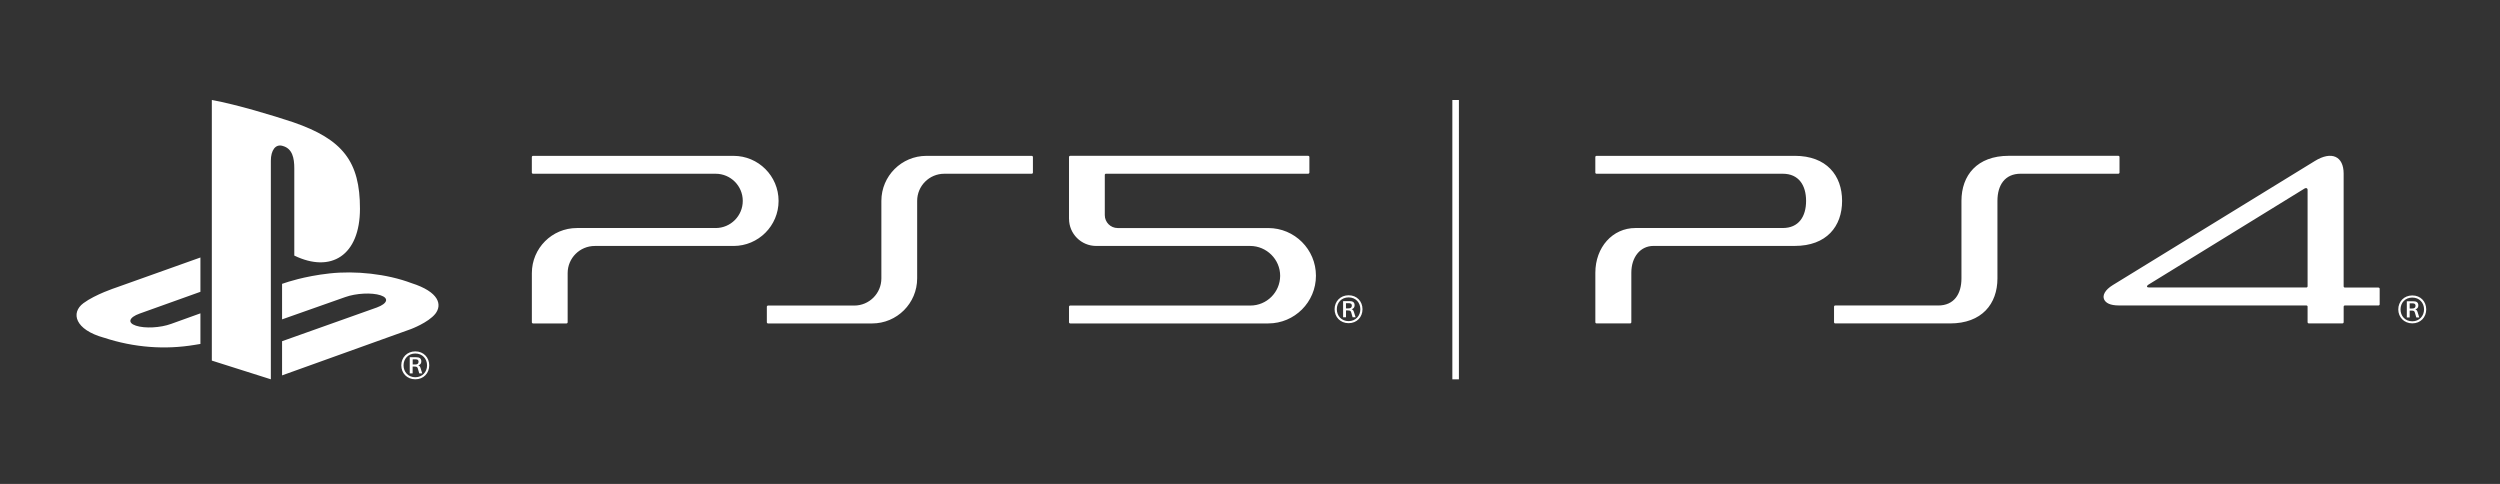 <?xml version="1.0" encoding="UTF-8"?><svg id="Layer_1" xmlns="http://www.w3.org/2000/svg" viewBox="0 0 1033.15 200"><rect x="0" y="0" width="1033.15" height="200" fill="#333333" stroke="none"/><path d="m601.56,41.3v115.45m274.35-85.44v-6.43c0-.27-.22-.49-.48-.49h-45.28c-13.13,0-19.56,8.1-19.56,18.63v32.02c0,6.52-3.1,11.21-9.62,11.21h-42.56c-.27,0-.48.22-.48.49v6.43c0,.27.22.49.49.49h47.47c13.13,0,19.57-8.08,19.57-18.61v-32.04c0-6.53,3.09-11.22,9.61-11.22h40.36c.27,0,.48-.22.48-.48m-134.23-6.9h-81.91c-.27,0-.49.21-.49.48v6.43c0,.27.22.48.49.48h76.99c6.52,0,9.62,4.7,9.62,11.22s-3.09,11.21-9.62,11.21h-60.9c-9.45,0-16.57,7.94-16.57,18.48v20.45c0,.27.22.49.49.49h13.89c.27,0,.49-.22.49-.49v-20.45c0-6.52,3.76-11.08,9.16-11.08h58.38c13.13,0,19.56-8.07,19.56-18.6s-6.43-18.63-19.56-18.63m241.22,54.45c.28,0,.5.22.5.48v6.42c0,.27-.22.49-.5.49h-13.89c-.26,0-.49.23-.49.5v6.4c0,.28-.22.5-.49.5h-13.94c-.26,0-.48-.23-.48-.5v-6.54c-.05-.2-.22-.35-.44-.37h-77.53c-3.61,0-5.42-1.01-6.1-2.46-.79-1.68.31-3.96,3.59-5.97l83.47-51.26c6.96-4.3,11.91-1.95,11.91,5.2v46.6c0,.26.23.49.5.49h13.88m-29.27-40.3c0-.89-.75-.93-1.2-.66l-64.68,39.82c-.38.27-.55.49-.48.79.08.2.35.33.88.33h64.98c.26,0,.49-.23.49-.5v-39.78Zm43.27,43.56c-3.43,0-5.8,2.56-5.8,5.77s2.37,5.77,5.8,5.77,5.75-2.53,5.75-5.77-2.31-5.77-5.75-5.77m0,10.69c-2.97,0-4.87-2.2-4.87-4.92s1.91-4.89,4.87-4.89,4.85,2.2,4.85,4.89-1.93,4.92-4.85,4.92m-2.29-1.6h1.2v-2.83h.79c1.01,0,1.22.25,1.42,1.02.14.47.35,1.32.52,1.81h1.23c-.19-.63-.44-1.35-.65-2.09-.22-.77-.52-1.1-.95-1.21v-.03c.84-.25,1.22-.83,1.22-1.62,0-1.38-.9-1.73-2.12-1.73h-2.64v6.68Zm1.2-5.83h1.14c.65,0,1.28.14,1.28,1.04,0,.77-.52,1.1-1.36,1.1h-1.06v-2.14ZM87.54,41.3v107.72l24.39,7.73v-90.32c0-4.26,1.9-7.08,4.94-6.11,3.98,1.1,4.75,5.02,4.75,9.23v36.07c15.18,7.35,27.14,0,27.14-19.39s-7.01-28.64-27.63-35.73c-8.13-2.71-23.21-7.28-33.59-9.19m29.03,99.7l39.17-13.94c4.43-1.64,5.11-3.87,1.52-5.05-3.64-1.19-10.15-.85-14.62.76l-26.07,9.2v-14.68l1.49-.49s7.55-2.67,18.16-3.82c10.59-1.16,23.59.15,33.8,4,11.5,3.65,12.79,8.98,9.88,12.69-2.95,3.67-10.11,6.33-10.11,6.33l-53.22,19.12v-14.11Zm-73.72-1.48c-11.79-3.29-13.76-10.23-8.38-14.24,4.96-3.67,13.42-6.42,13.42-6.42l34.94-12.46v14.18l-25.12,9c-4.45,1.59-5.12,3.83-1.53,5,3.65,1.22,10.12.89,14.57-.75l12.08-4.35v12.65c-.78.13-1.65.26-2.44.4-12.04,2-24.87,1.18-37.54-3.02m128.79,5.69c3.43,0,5.75,2.56,5.75,5.77s-2.31,5.77-5.75,5.77-5.8-2.53-5.8-5.77,2.37-5.77,5.8-5.77m0,10.69c2.91,0,4.85-2.2,4.85-4.92s-1.93-4.89-4.85-4.89-4.87,2.2-4.87,4.89,1.91,4.92,4.87,4.92m-2.29-8.27h2.64c1.23,0,2.12.36,2.12,1.73,0,.8-.38,1.37-1.22,1.62v.03c.43.11.73.44.95,1.21.22.74.46,1.46.65,2.09h-1.23c-.16-.49-.38-1.35-.52-1.81-.19-.77-.41-1.02-1.42-1.02h-.79v2.83h-1.2v-6.68Zm1.2,3h1.06c.84,0,1.36-.33,1.36-1.1,0-.91-.63-1.04-1.28-1.04h-1.14v2.14Zm146.85-16.96c-.27,0-.49-.22-.49-.49v-6.41c0-.27.22-.49.49-.49h35.62c6.2,0,11.22-5.02,11.22-11.22v-32.03c0-10.28,8.34-18.62,18.62-18.62h43.52c.27,0,.49.22.49.49v6.41c0,.27-.22.49-.49.49h-36.13c-6.2,0-11.22,5.02-11.22,11.22v32.03c0,10.28-8.34,18.62-18.62,18.62h-43.02Zm124.38-43.25c0-9.34,0-21.71,0-25.53,0-.27.22-.49.49-.49h98.36c.27,0,.49.22.49.49v6.41c0,.27-.22.49-.49.49h-83.57c-.27,0-.49.22-.49.49v16.63c0,2.94,2.38,5.33,5.33,5.33h62.22c10.89,0,19.71,8.82,19.71,19.71s-8.82,19.71-19.71,19.71h-81.85c-.27,0-.49-.22-.49-.49v-6.41c0-.27.22-.49.49-.49,18.61,0,74.45,0,74.45,0,6.79,0,12.29-5.49,12.32-12.27.02-6.8-5.61-12.36-12.41-12.36h-63.62c-6.2,0-11.22-5.02-11.22-11.22m-146.05,3.82c6.2,0,11.22-5.02,11.22-11.22s-5.02-11.22-11.22-11.22h-75.46c-.27,0-.49-.22-.49-.49v-6.41c0-.27.22-.49.49-.49h82.86c10.28,0,18.62,8.34,18.62,18.62s-8.34,18.62-18.62,18.62h-57.33c-6.2,0-11.22,5.02-11.22,11.22v20.31c0,.27-.22.49-.49.49h-13.81c-.27,0-.49-.22-.49-.49,0-5.53,0-20.32,0-20.32,0-10.28,8.33-18.62,18.62-18.62h57.33Zm261.59,27.78c-3.43,0-5.8,2.56-5.8,5.77s2.37,5.77,5.8,5.77,5.74-2.53,5.74-5.77-2.31-5.77-5.74-5.77Zm0,10.69c-2.97,0-4.87-2.2-4.87-4.92s1.91-4.89,4.87-4.89,4.85,2.2,4.85,4.89-1.93,4.92-4.85,4.92Zm1.25-4.89v-.03c.84-.25,1.23-.83,1.23-1.62,0-1.38-.9-1.73-2.12-1.73h-2.64v6.68h1.2v-2.83h.79c1.01,0,1.23.25,1.42,1.02.14.47.35,1.32.52,1.81h1.23c-.19-.63-.44-1.35-.65-2.09-.22-.77-.52-1.1-.95-1.21Zm-1.28-.38h-1.06v-2.14h1.14c.65,0,1.28.14,1.28,1.04,0,.77-.52,1.1-1.36,1.1Zm45.61-86.12h-2.71v115.45h2.71V41.3Z" style="fill:#fff; stroke-width:0px;"/></svg>